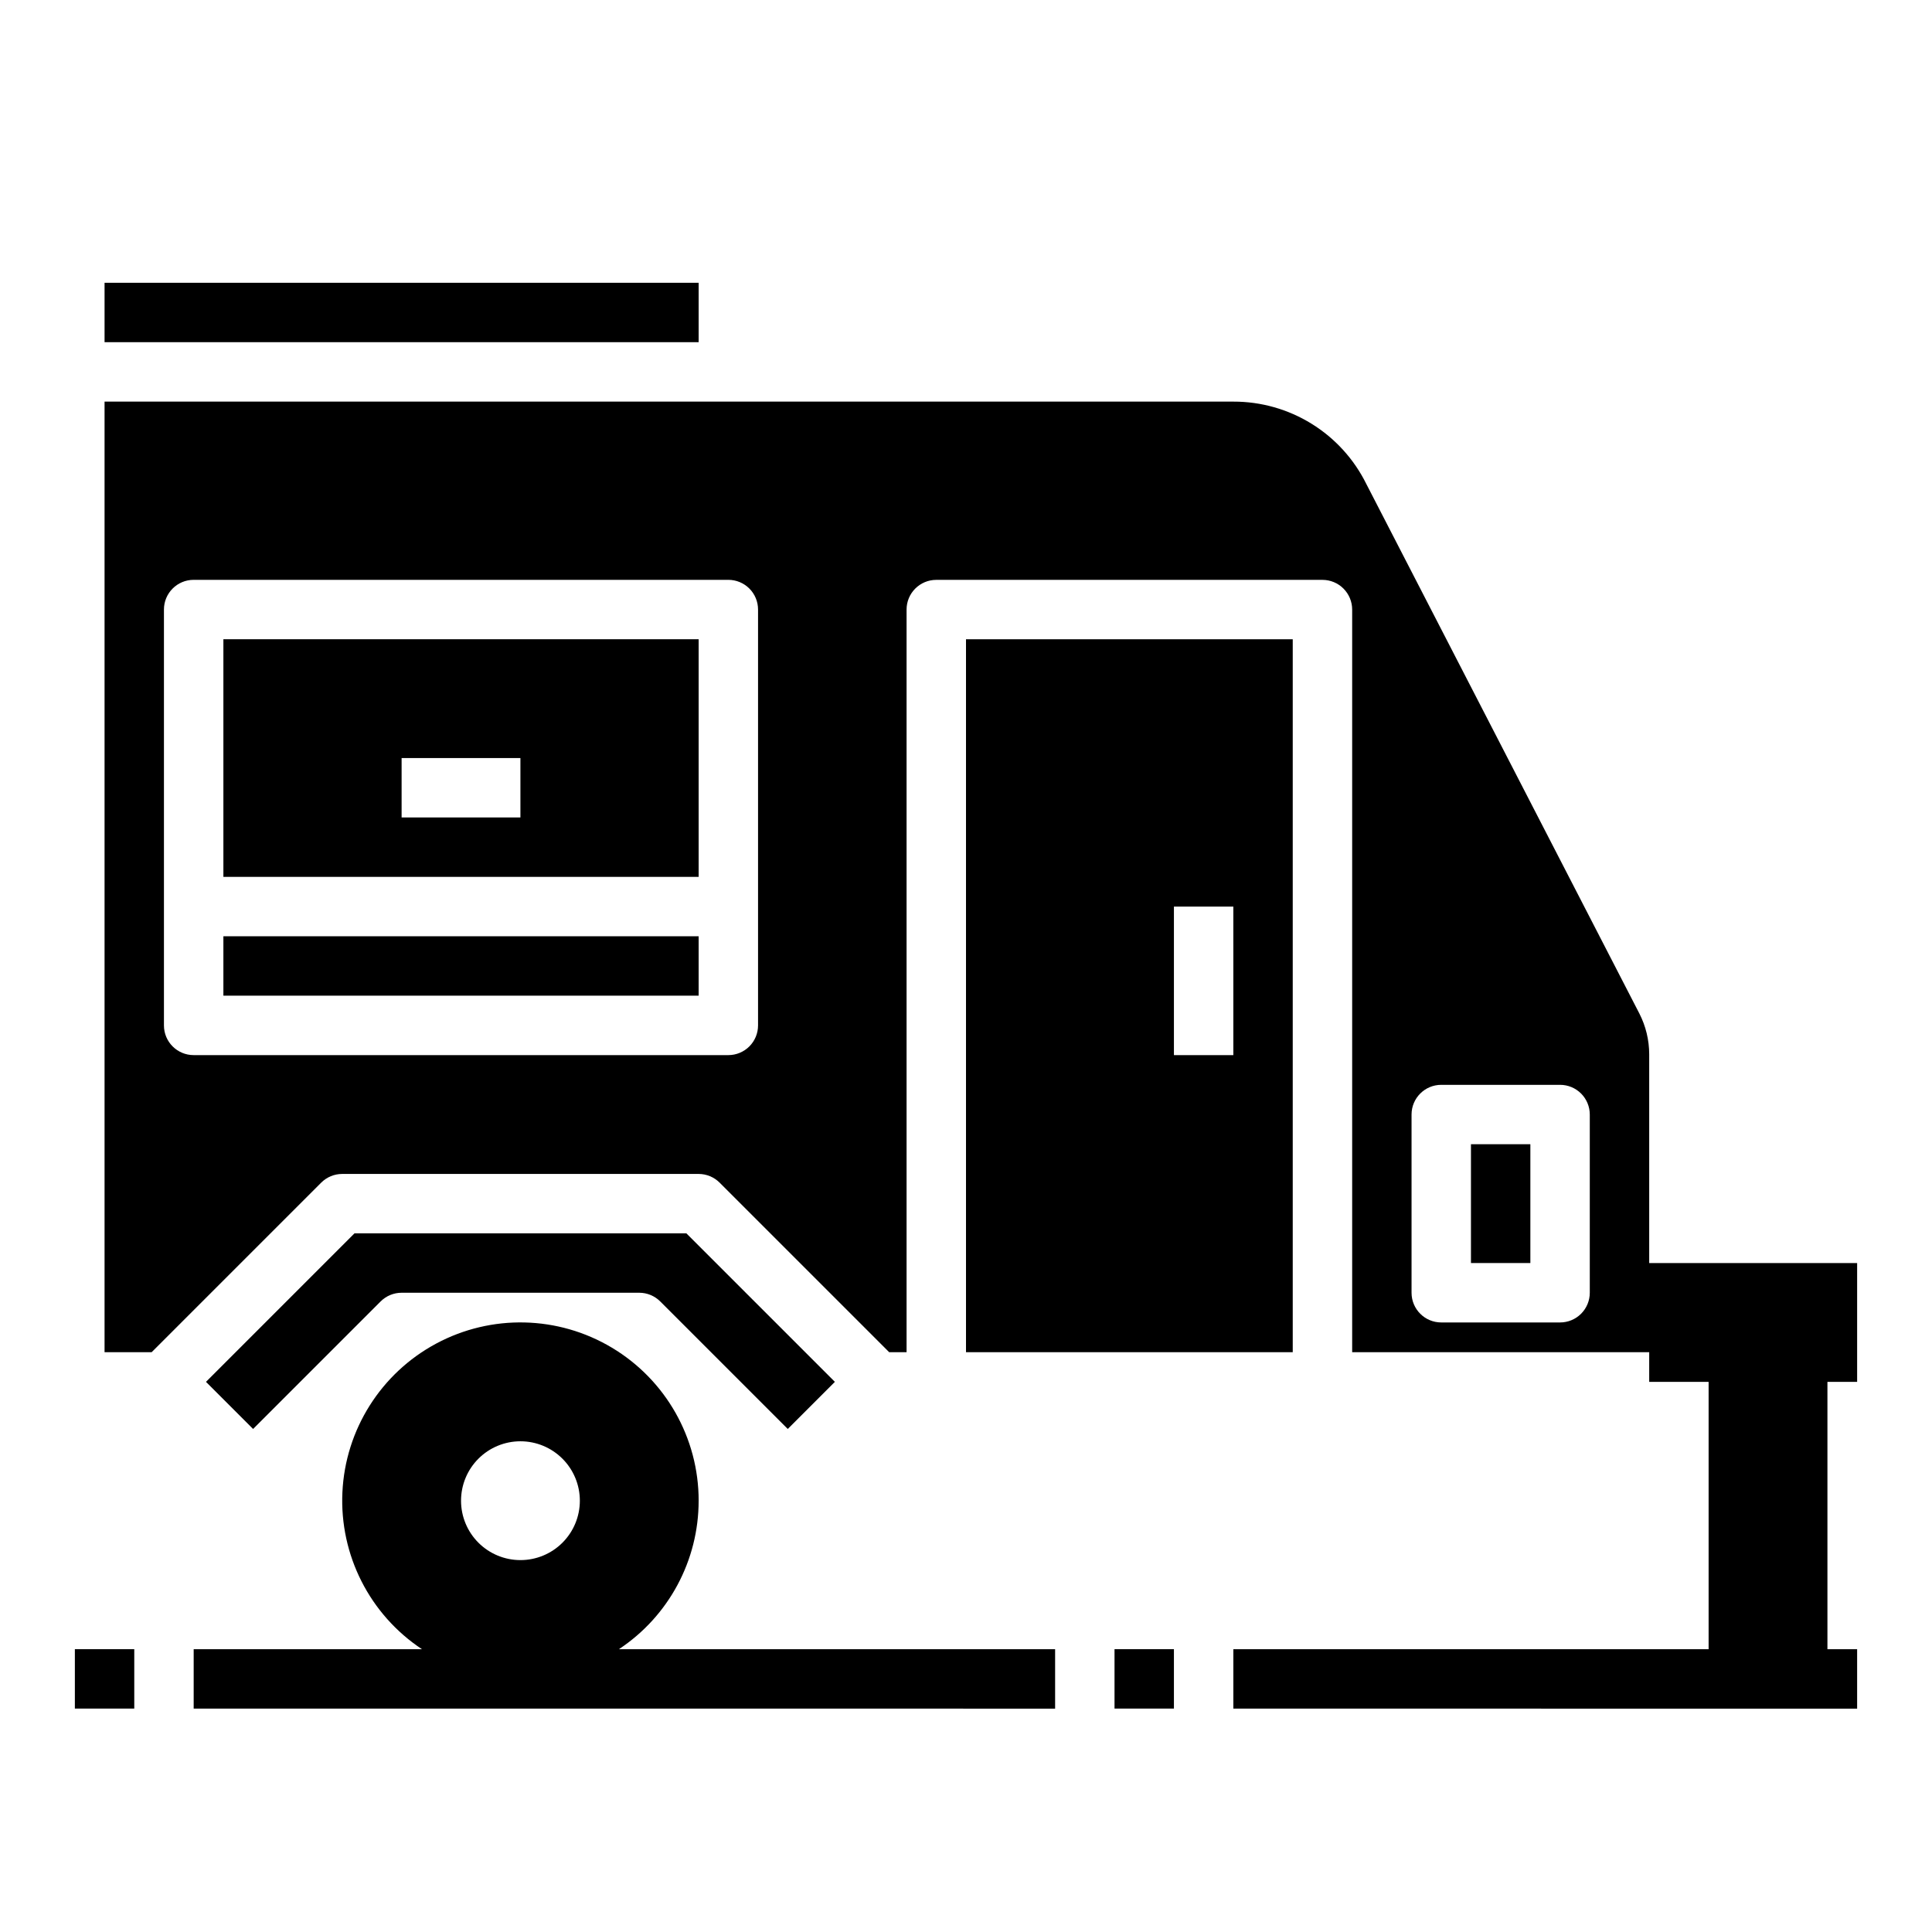 <?xml version="1.0" encoding="UTF-8"?>
<!-- Uploaded to: ICON Repo, www.iconrepo.com, Generator: ICON Repo Mixer Tools -->
<svg fill="#000000" width="800px" height="800px" version="1.1" viewBox="144 144 512 512" xmlns="http://www.w3.org/2000/svg">
 <g>
  <path d="m329.15 541.7c0.008-16.617-8.719-32.012-22.98-40.543-14.258-8.535-31.949-8.945-46.59-1.086s-24.074 22.832-24.84 39.43c-0.77 16.602 7.242 32.383 21.094 41.559h-60.508v15.742l228.29 0.004v-15.746h-115.61c13.207-8.738 21.148-23.523 21.141-39.359zm-47.23 15.742c-4.176 0-8.18-1.656-11.133-4.609s-4.609-6.957-4.609-11.133c0-4.176 1.656-8.18 4.609-11.133s6.957-4.613 11.133-4.613 8.18 1.66 11.133 4.613 4.613 6.957 4.613 11.133c0 4.176-1.66 8.18-4.613 11.133s-6.957 4.609-11.133 4.609z"/>
  <path d="m163.84 581.05h15.742v15.742h-15.742z"/>
  <path d="m439.36 581.05h15.742v15.742h-15.742z"/>
  <path d="m636.16 510.21v-31.488h-55.105v-55.332c-0.004-3.766-0.902-7.477-2.621-10.824l-72.336-140.29c-3.246-6.574-8.266-12.105-14.5-15.965-6.231-3.863-13.422-5.898-20.75-5.879h-299.14v251.91h12.484l44.926-44.926c1.477-1.477 3.477-2.309 5.566-2.309h94.461c2.09 0 4.09 0.832 5.566 2.309l44.926 44.926h4.613v-196.8c0-4.348 3.523-7.871 7.871-7.871h102.34c2.09 0 4.094 0.828 5.566 2.305 1.477 1.477 2.309 3.477 2.309 5.566v196.8h78.719v7.871h15.742v70.848h-125.95v15.742l165.31 0.004v-15.746h-7.871v-70.848zm-291.27-94.465c0 2.09-0.828 4.09-2.305 5.566-1.477 1.477-3.481 2.305-5.566 2.305h-141.7c-4.348 0-7.871-3.523-7.871-7.871v-110.21c0-4.348 3.523-7.871 7.871-7.871h141.7c2.086 0 4.09 0.828 5.566 2.305 1.477 1.477 2.305 3.477 2.305 5.566zm220.42 70.848c0 2.09-0.832 4.09-2.309 5.566-1.477 1.477-3.477 2.305-5.566 2.305h-31.488c-4.348 0-7.871-3.523-7.871-7.871v-47.23c0-4.348 3.523-7.871 7.871-7.871h31.488c2.09 0 4.09 0.828 5.566 2.305 1.477 1.477 2.309 3.477 2.309 5.566z"/>
  <path d="m203.2 392.12h125.95v15.742h-125.95z"/>
  <path d="m171.71 218.94h157.44v15.742h-157.44z"/>
  <path d="m203.2 376.38h125.95v-62.977h-125.95zm47.23-31.488h31.488v15.742h-31.488z"/>
  <path d="m250.43 486.59h62.977c2.086 0 4.09 0.832 5.566 2.309l33.793 33.793 12.484-12.484-39.359-39.359h-87.945l-39.359 39.359 12.484 12.484 33.793-33.793c1.477-1.477 3.481-2.309 5.566-2.309z"/>
  <path d="m486.59 313.41h-86.59v188.93h86.59zm-15.742 110.21h-15.746v-39.359h15.742z"/>
  <path d="m533.82 447.23h15.742v31.488h-15.742z"/>
 </g>
</svg>